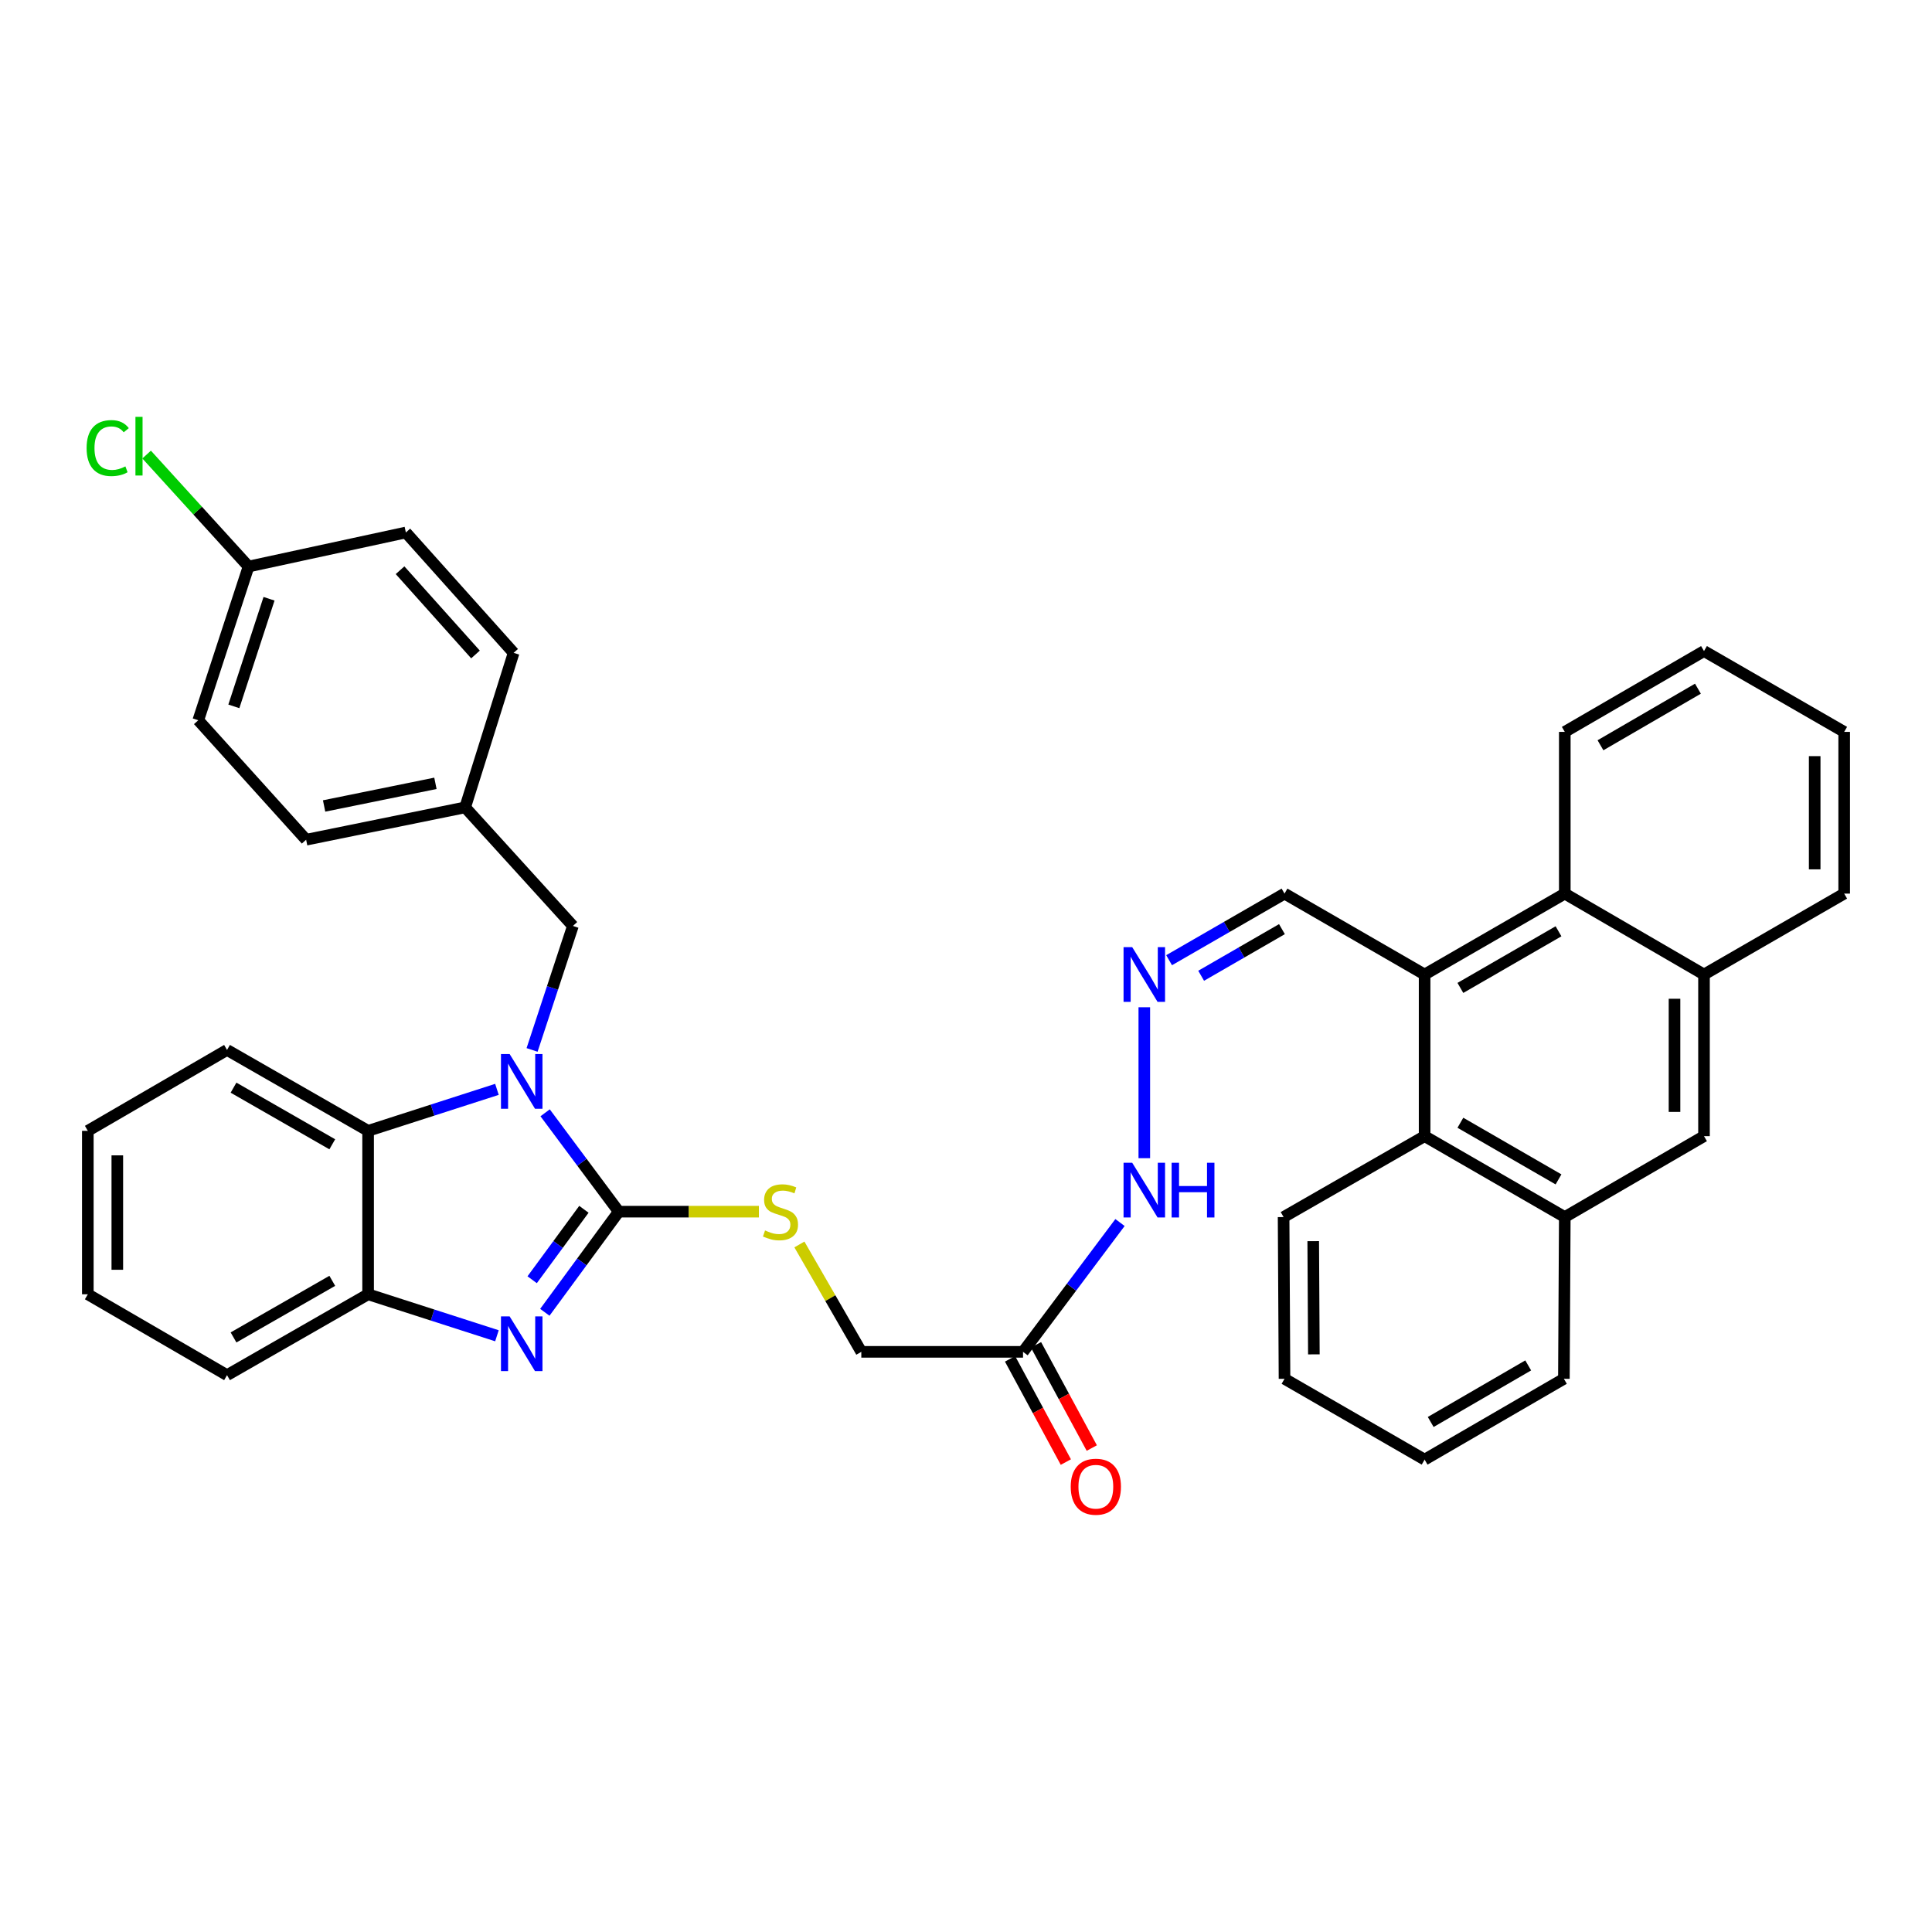 <?xml version='1.0' encoding='iso-8859-1'?>
<svg version='1.1' baseProfile='full'
              xmlns='http://www.w3.org/2000/svg'
                      xmlns:rdkit='http://www.rdkit.org/xml'
                      xmlns:xlink='http://www.w3.org/1999/xlink'
                  xml:space='preserve'
width='1000px' height='1000px' viewBox='0 0 1000 1000'>
<!-- END OF HEADER -->
<rect style='opacity:1.0;fill:#FFFFFF;stroke:none' width='1000' height='1000' x='0' y='0'> </rect>
<path class='bond-0' d='M 320.271,627.156 L 301.214,601.57' style='fill:none;fill-rule:evenodd;stroke:#000000;stroke-width:6px;stroke-linecap:butt;stroke-linejoin:miter;stroke-opacity:1' />
<path class='bond-0' d='M 301.214,601.57 L 282.156,575.984' style='fill:none;fill-rule:evenodd;stroke:#0000FF;stroke-width:6px;stroke-linecap:butt;stroke-linejoin:miter;stroke-opacity:1' />
<path class='bond-1' d='M 320.271,627.156 L 301.138,653.199' style='fill:none;fill-rule:evenodd;stroke:#000000;stroke-width:6px;stroke-linecap:butt;stroke-linejoin:miter;stroke-opacity:1' />
<path class='bond-1' d='M 301.138,653.199 L 282.005,679.242' style='fill:none;fill-rule:evenodd;stroke:#0000FF;stroke-width:6px;stroke-linecap:butt;stroke-linejoin:miter;stroke-opacity:1' />
<path class='bond-1' d='M 302.23,625.931 L 288.837,644.162' style='fill:none;fill-rule:evenodd;stroke:#000000;stroke-width:6px;stroke-linecap:butt;stroke-linejoin:miter;stroke-opacity:1' />
<path class='bond-1' d='M 288.837,644.162 L 275.443,662.392' style='fill:none;fill-rule:evenodd;stroke:#0000FF;stroke-width:6px;stroke-linecap:butt;stroke-linejoin:miter;stroke-opacity:1' />
<path class='bond-7' d='M 320.271,627.156 L 356.539,627.156' style='fill:none;fill-rule:evenodd;stroke:#000000;stroke-width:6px;stroke-linecap:butt;stroke-linejoin:miter;stroke-opacity:1' />
<path class='bond-7' d='M 356.539,627.156 L 392.806,627.156' style='fill:none;fill-rule:evenodd;stroke:#CCCC00;stroke-width:6px;stroke-linecap:butt;stroke-linejoin:miter;stroke-opacity:1' />
<path class='bond-2' d='M 257.215,563.852 L 223.874,574.588' style='fill:none;fill-rule:evenodd;stroke:#0000FF;stroke-width:6px;stroke-linecap:butt;stroke-linejoin:miter;stroke-opacity:1' />
<path class='bond-2' d='M 223.874,574.588 L 190.533,585.323' style='fill:none;fill-rule:evenodd;stroke:#000000;stroke-width:6px;stroke-linecap:butt;stroke-linejoin:miter;stroke-opacity:1' />
<path class='bond-12' d='M 275.403,543.444 L 285.969,511.357' style='fill:none;fill-rule:evenodd;stroke:#0000FF;stroke-width:6px;stroke-linecap:butt;stroke-linejoin:miter;stroke-opacity:1' />
<path class='bond-12' d='M 285.969,511.357 L 296.535,479.27' style='fill:none;fill-rule:evenodd;stroke:#000000;stroke-width:6px;stroke-linecap:butt;stroke-linejoin:miter;stroke-opacity:1' />
<path class='bond-4' d='M 257.215,691.392 L 223.874,680.657' style='fill:none;fill-rule:evenodd;stroke:#0000FF;stroke-width:6px;stroke-linecap:butt;stroke-linejoin:miter;stroke-opacity:1' />
<path class='bond-4' d='M 223.874,680.657 L 190.533,669.921' style='fill:none;fill-rule:evenodd;stroke:#000000;stroke-width:6px;stroke-linecap:butt;stroke-linejoin:miter;stroke-opacity:1' />
<path class='bond-25' d='M 190.533,585.323 L 117.511,543.448' style='fill:none;fill-rule:evenodd;stroke:#000000;stroke-width:6px;stroke-linecap:butt;stroke-linejoin:miter;stroke-opacity:1' />
<path class='bond-25' d='M 171.986,592.284 L 120.871,562.971' style='fill:none;fill-rule:evenodd;stroke:#000000;stroke-width:6px;stroke-linecap:butt;stroke-linejoin:miter;stroke-opacity:1' />
<path class='bond-37' d='M 190.533,585.323 L 190.533,669.921' style='fill:none;fill-rule:evenodd;stroke:#000000;stroke-width:6px;stroke-linecap:butt;stroke-linejoin:miter;stroke-opacity:1' />
<path class='bond-3' d='M 737.377,504.406 L 664.863,462.53' style='fill:none;fill-rule:evenodd;stroke:#000000;stroke-width:6px;stroke-linecap:butt;stroke-linejoin:miter;stroke-opacity:1' />
<path class='bond-5' d='M 737.377,504.406 L 737.377,588.071' style='fill:none;fill-rule:evenodd;stroke:#000000;stroke-width:6px;stroke-linecap:butt;stroke-linejoin:miter;stroke-opacity:1' />
<path class='bond-6' d='M 737.377,504.406 L 809.933,462.53' style='fill:none;fill-rule:evenodd;stroke:#000000;stroke-width:6px;stroke-linecap:butt;stroke-linejoin:miter;stroke-opacity:1' />
<path class='bond-6' d='M 755.89,511.345 L 806.68,482.032' style='fill:none;fill-rule:evenodd;stroke:#000000;stroke-width:6px;stroke-linecap:butt;stroke-linejoin:miter;stroke-opacity:1' />
<path class='bond-26' d='M 190.533,669.921 L 117.511,711.78' style='fill:none;fill-rule:evenodd;stroke:#000000;stroke-width:6px;stroke-linecap:butt;stroke-linejoin:miter;stroke-opacity:1' />
<path class='bond-26' d='M 171.989,662.957 L 120.873,692.258' style='fill:none;fill-rule:evenodd;stroke:#000000;stroke-width:6px;stroke-linecap:butt;stroke-linejoin:miter;stroke-opacity:1' />
<path class='bond-10' d='M 737.377,588.071 L 809.933,629.954' style='fill:none;fill-rule:evenodd;stroke:#000000;stroke-width:6px;stroke-linecap:butt;stroke-linejoin:miter;stroke-opacity:1' />
<path class='bond-10' d='M 755.892,581.134 L 806.681,610.452' style='fill:none;fill-rule:evenodd;stroke:#000000;stroke-width:6px;stroke-linecap:butt;stroke-linejoin:miter;stroke-opacity:1' />
<path class='bond-28' d='M 737.377,588.071 L 664.388,629.954' style='fill:none;fill-rule:evenodd;stroke:#000000;stroke-width:6px;stroke-linecap:butt;stroke-linejoin:miter;stroke-opacity:1' />
<path class='bond-9' d='M 809.933,462.53 L 881.989,504.406' style='fill:none;fill-rule:evenodd;stroke:#000000;stroke-width:6px;stroke-linecap:butt;stroke-linejoin:miter;stroke-opacity:1' />
<path class='bond-27' d='M 809.933,462.53 L 809.933,378.823' style='fill:none;fill-rule:evenodd;stroke:#000000;stroke-width:6px;stroke-linecap:butt;stroke-linejoin:miter;stroke-opacity:1' />
<path class='bond-17' d='M 413.765,644.13 L 429.789,671.921' style='fill:none;fill-rule:evenodd;stroke:#CCCC00;stroke-width:6px;stroke-linecap:butt;stroke-linejoin:miter;stroke-opacity:1' />
<path class='bond-17' d='M 429.789,671.921 L 445.812,699.712' style='fill:none;fill-rule:evenodd;stroke:#000000;stroke-width:6px;stroke-linecap:butt;stroke-linejoin:miter;stroke-opacity:1' />
<path class='bond-8' d='M 529.519,699.712 L 445.812,699.712' style='fill:none;fill-rule:evenodd;stroke:#000000;stroke-width:6px;stroke-linecap:butt;stroke-linejoin:miter;stroke-opacity:1' />
<path class='bond-14' d='M 529.519,699.712 L 554.615,666.246' style='fill:none;fill-rule:evenodd;stroke:#000000;stroke-width:6px;stroke-linecap:butt;stroke-linejoin:miter;stroke-opacity:1' />
<path class='bond-14' d='M 554.615,666.246 L 579.71,632.78' style='fill:none;fill-rule:evenodd;stroke:#0000FF;stroke-width:6px;stroke-linecap:butt;stroke-linejoin:miter;stroke-opacity:1' />
<path class='bond-16' d='M 522.805,703.341 L 537.243,730.053' style='fill:none;fill-rule:evenodd;stroke:#000000;stroke-width:6px;stroke-linecap:butt;stroke-linejoin:miter;stroke-opacity:1' />
<path class='bond-16' d='M 537.243,730.053 L 551.68,756.764' style='fill:none;fill-rule:evenodd;stroke:#FF0000;stroke-width:6px;stroke-linecap:butt;stroke-linejoin:miter;stroke-opacity:1' />
<path class='bond-16' d='M 536.234,696.083 L 550.671,722.795' style='fill:none;fill-rule:evenodd;stroke:#000000;stroke-width:6px;stroke-linecap:butt;stroke-linejoin:miter;stroke-opacity:1' />
<path class='bond-16' d='M 550.671,722.795 L 565.109,749.506' style='fill:none;fill-rule:evenodd;stroke:#FF0000;stroke-width:6px;stroke-linecap:butt;stroke-linejoin:miter;stroke-opacity:1' />
<path class='bond-11' d='M 881.989,504.406 L 881.989,588.071' style='fill:none;fill-rule:evenodd;stroke:#000000;stroke-width:6px;stroke-linecap:butt;stroke-linejoin:miter;stroke-opacity:1' />
<path class='bond-11' d='M 866.725,516.955 L 866.725,575.521' style='fill:none;fill-rule:evenodd;stroke:#000000;stroke-width:6px;stroke-linecap:butt;stroke-linejoin:miter;stroke-opacity:1' />
<path class='bond-30' d='M 881.989,504.406 L 954.545,462.53' style='fill:none;fill-rule:evenodd;stroke:#000000;stroke-width:6px;stroke-linecap:butt;stroke-linejoin:miter;stroke-opacity:1' />
<path class='bond-29' d='M 809.933,629.954 L 809.467,713.662' style='fill:none;fill-rule:evenodd;stroke:#000000;stroke-width:6px;stroke-linecap:butt;stroke-linejoin:miter;stroke-opacity:1' />
<path class='bond-40' d='M 809.933,629.954 L 881.989,588.071' style='fill:none;fill-rule:evenodd;stroke:#000000;stroke-width:6px;stroke-linecap:butt;stroke-linejoin:miter;stroke-opacity:1' />
<path class='bond-18' d='M 296.535,479.27 L 240.761,417.899' style='fill:none;fill-rule:evenodd;stroke:#000000;stroke-width:6px;stroke-linecap:butt;stroke-linejoin:miter;stroke-opacity:1' />
<path class='bond-13' d='M 592.29,521.356 L 592.29,599.478' style='fill:none;fill-rule:evenodd;stroke:#0000FF;stroke-width:6px;stroke-linecap:butt;stroke-linejoin:miter;stroke-opacity:1' />
<path class='bond-15' d='M 605.124,497 L 634.994,479.765' style='fill:none;fill-rule:evenodd;stroke:#0000FF;stroke-width:6px;stroke-linecap:butt;stroke-linejoin:miter;stroke-opacity:1' />
<path class='bond-15' d='M 634.994,479.765 L 664.863,462.53' style='fill:none;fill-rule:evenodd;stroke:#000000;stroke-width:6px;stroke-linecap:butt;stroke-linejoin:miter;stroke-opacity:1' />
<path class='bond-15' d='M 621.714,505.051 L 642.622,492.986' style='fill:none;fill-rule:evenodd;stroke:#0000FF;stroke-width:6px;stroke-linecap:butt;stroke-linejoin:miter;stroke-opacity:1' />
<path class='bond-15' d='M 642.622,492.986 L 663.531,480.922' style='fill:none;fill-rule:evenodd;stroke:#000000;stroke-width:6px;stroke-linecap:butt;stroke-linejoin:miter;stroke-opacity:1' />
<path class='bond-21' d='M 240.761,417.899 L 265.854,337.914' style='fill:none;fill-rule:evenodd;stroke:#000000;stroke-width:6px;stroke-linecap:butt;stroke-linejoin:miter;stroke-opacity:1' />
<path class='bond-22' d='M 240.761,417.899 L 158.453,434.639' style='fill:none;fill-rule:evenodd;stroke:#000000;stroke-width:6px;stroke-linecap:butt;stroke-linejoin:miter;stroke-opacity:1' />
<path class='bond-22' d='M 225.373,405.452 L 167.757,417.17' style='fill:none;fill-rule:evenodd;stroke:#000000;stroke-width:6px;stroke-linecap:butt;stroke-linejoin:miter;stroke-opacity:1' />
<path class='bond-19' d='M 128.645,293.241 L 102.628,372.802' style='fill:none;fill-rule:evenodd;stroke:#000000;stroke-width:6px;stroke-linecap:butt;stroke-linejoin:miter;stroke-opacity:1' />
<path class='bond-19' d='M 139.251,309.919 L 121.039,365.612' style='fill:none;fill-rule:evenodd;stroke:#000000;stroke-width:6px;stroke-linecap:butt;stroke-linejoin:miter;stroke-opacity:1' />
<path class='bond-20' d='M 128.645,293.241 L 102.269,264.261' style='fill:none;fill-rule:evenodd;stroke:#000000;stroke-width:6px;stroke-linecap:butt;stroke-linejoin:miter;stroke-opacity:1' />
<path class='bond-20' d='M 102.269,264.261 L 75.892,235.281' style='fill:none;fill-rule:evenodd;stroke:#00CC00;stroke-width:6px;stroke-linecap:butt;stroke-linejoin:miter;stroke-opacity:1' />
<path class='bond-39' d='M 128.645,293.241 L 210.072,275.619' style='fill:none;fill-rule:evenodd;stroke:#000000;stroke-width:6px;stroke-linecap:butt;stroke-linejoin:miter;stroke-opacity:1' />
<path class='bond-24' d='M 265.854,337.914 L 210.072,275.619' style='fill:none;fill-rule:evenodd;stroke:#000000;stroke-width:6px;stroke-linecap:butt;stroke-linejoin:miter;stroke-opacity:1' />
<path class='bond-24' d='M 246.115,338.753 L 207.067,295.146' style='fill:none;fill-rule:evenodd;stroke:#000000;stroke-width:6px;stroke-linecap:butt;stroke-linejoin:miter;stroke-opacity:1' />
<path class='bond-23' d='M 158.453,434.639 L 102.628,372.802' style='fill:none;fill-rule:evenodd;stroke:#000000;stroke-width:6px;stroke-linecap:butt;stroke-linejoin:miter;stroke-opacity:1' />
<path class='bond-31' d='M 117.511,543.448 L 45.455,585.323' style='fill:none;fill-rule:evenodd;stroke:#000000;stroke-width:6px;stroke-linecap:butt;stroke-linejoin:miter;stroke-opacity:1' />
<path class='bond-32' d='M 117.511,711.78 L 45.455,669.921' style='fill:none;fill-rule:evenodd;stroke:#000000;stroke-width:6px;stroke-linecap:butt;stroke-linejoin:miter;stroke-opacity:1' />
<path class='bond-34' d='M 809.933,378.823 L 881.989,336.99' style='fill:none;fill-rule:evenodd;stroke:#000000;stroke-width:6px;stroke-linecap:butt;stroke-linejoin:miter;stroke-opacity:1' />
<path class='bond-34' d='M 828.405,385.749 L 878.845,356.466' style='fill:none;fill-rule:evenodd;stroke:#000000;stroke-width:6px;stroke-linecap:butt;stroke-linejoin:miter;stroke-opacity:1' />
<path class='bond-33' d='M 664.388,629.954 L 664.863,713.662' style='fill:none;fill-rule:evenodd;stroke:#000000;stroke-width:6px;stroke-linecap:butt;stroke-linejoin:miter;stroke-opacity:1' />
<path class='bond-33' d='M 679.723,642.424 L 680.056,701.019' style='fill:none;fill-rule:evenodd;stroke:#000000;stroke-width:6px;stroke-linecap:butt;stroke-linejoin:miter;stroke-opacity:1' />
<path class='bond-42' d='M 809.467,713.662 L 737.377,755.495' style='fill:none;fill-rule:evenodd;stroke:#000000;stroke-width:6px;stroke-linecap:butt;stroke-linejoin:miter;stroke-opacity:1' />
<path class='bond-42' d='M 790.992,706.735 L 740.529,736.017' style='fill:none;fill-rule:evenodd;stroke:#000000;stroke-width:6px;stroke-linecap:butt;stroke-linejoin:miter;stroke-opacity:1' />
<path class='bond-41' d='M 954.545,462.53 L 954.545,378.823' style='fill:none;fill-rule:evenodd;stroke:#000000;stroke-width:6px;stroke-linecap:butt;stroke-linejoin:miter;stroke-opacity:1' />
<path class='bond-41' d='M 939.281,449.974 L 939.281,391.379' style='fill:none;fill-rule:evenodd;stroke:#000000;stroke-width:6px;stroke-linecap:butt;stroke-linejoin:miter;stroke-opacity:1' />
<path class='bond-38' d='M 45.455,585.323 L 45.455,669.921' style='fill:none;fill-rule:evenodd;stroke:#000000;stroke-width:6px;stroke-linecap:butt;stroke-linejoin:miter;stroke-opacity:1' />
<path class='bond-38' d='M 60.719,598.013 L 60.719,657.232' style='fill:none;fill-rule:evenodd;stroke:#000000;stroke-width:6px;stroke-linecap:butt;stroke-linejoin:miter;stroke-opacity:1' />
<path class='bond-36' d='M 664.863,713.662 L 737.377,755.495' style='fill:none;fill-rule:evenodd;stroke:#000000;stroke-width:6px;stroke-linecap:butt;stroke-linejoin:miter;stroke-opacity:1' />
<path class='bond-35' d='M 881.989,336.99 L 954.545,378.823' style='fill:none;fill-rule:evenodd;stroke:#000000;stroke-width:6px;stroke-linecap:butt;stroke-linejoin:miter;stroke-opacity:1' />
<path  class='atom-1' d='M 263.783 545.562
L 273.063 560.562
Q 273.983 562.042, 275.463 564.722
Q 276.943 567.402, 277.023 567.562
L 277.023 545.562
L 280.783 545.562
L 280.783 573.882
L 276.903 573.882
L 266.943 557.482
Q 265.783 555.562, 264.543 553.362
Q 263.343 551.162, 262.983 550.482
L 262.983 573.882
L 259.303 573.882
L 259.303 545.562
L 263.783 545.562
' fill='#0000FF'/>
<path  class='atom-2' d='M 263.783 681.363
L 273.063 696.363
Q 273.983 697.843, 275.463 700.523
Q 276.943 703.203, 277.023 703.363
L 277.023 681.363
L 280.783 681.363
L 280.783 709.683
L 276.903 709.683
L 266.943 693.283
Q 265.783 691.363, 264.543 689.163
Q 263.343 686.963, 262.983 686.283
L 262.983 709.683
L 259.303 709.683
L 259.303 681.363
L 263.783 681.363
' fill='#0000FF'/>
<path  class='atom-8' d='M 395.979 636.876
Q 396.299 636.996, 397.619 637.556
Q 398.939 638.116, 400.379 638.476
Q 401.859 638.796, 403.299 638.796
Q 405.979 638.796, 407.539 637.516
Q 409.099 636.196, 409.099 633.916
Q 409.099 632.356, 408.299 631.396
Q 407.539 630.436, 406.339 629.916
Q 405.139 629.396, 403.139 628.796
Q 400.619 628.036, 399.099 627.316
Q 397.619 626.596, 396.539 625.076
Q 395.499 623.556, 395.499 620.996
Q 395.499 617.436, 397.899 615.236
Q 400.339 613.036, 405.139 613.036
Q 408.419 613.036, 412.139 614.596
L 411.219 617.676
Q 407.819 616.276, 405.259 616.276
Q 402.499 616.276, 400.979 617.436
Q 399.459 618.556, 399.499 620.516
Q 399.499 622.036, 400.259 622.956
Q 401.059 623.876, 402.179 624.396
Q 403.339 624.916, 405.259 625.516
Q 407.819 626.316, 409.339 627.116
Q 410.859 627.916, 411.939 629.556
Q 413.059 631.156, 413.059 633.916
Q 413.059 637.836, 410.419 639.956
Q 407.819 642.036, 403.459 642.036
Q 400.939 642.036, 399.019 641.476
Q 397.139 640.956, 394.899 640.036
L 395.979 636.876
' fill='#CCCC00'/>
<path  class='atom-14' d='M 586.03 490.246
L 595.31 505.246
Q 596.23 506.726, 597.71 509.406
Q 599.19 512.086, 599.27 512.246
L 599.27 490.246
L 603.03 490.246
L 603.03 518.566
L 599.15 518.566
L 589.19 502.166
Q 588.03 500.246, 586.79 498.046
Q 585.59 495.846, 585.23 495.166
L 585.23 518.566
L 581.55 518.566
L 581.55 490.246
L 586.03 490.246
' fill='#0000FF'/>
<path  class='atom-15' d='M 586.03 601.845
L 595.31 616.845
Q 596.23 618.325, 597.71 621.005
Q 599.19 623.685, 599.27 623.845
L 599.27 601.845
L 603.03 601.845
L 603.03 630.165
L 599.15 630.165
L 589.19 613.765
Q 588.03 611.845, 586.79 609.645
Q 585.59 607.445, 585.23 606.765
L 585.23 630.165
L 581.55 630.165
L 581.55 601.845
L 586.03 601.845
' fill='#0000FF'/>
<path  class='atom-15' d='M 606.43 601.845
L 610.27 601.845
L 610.27 613.885
L 624.75 613.885
L 624.75 601.845
L 628.59 601.845
L 628.59 630.165
L 624.75 630.165
L 624.75 617.085
L 610.27 617.085
L 610.27 630.165
L 606.43 630.165
L 606.43 601.845
' fill='#0000FF'/>
<path  class='atom-17' d='M 554.205 769.516
Q 554.205 762.716, 557.565 758.916
Q 560.925 755.116, 567.205 755.116
Q 573.485 755.116, 576.845 758.916
Q 580.205 762.716, 580.205 769.516
Q 580.205 776.396, 576.805 780.316
Q 573.405 784.196, 567.205 784.196
Q 560.965 784.196, 557.565 780.316
Q 554.205 776.436, 554.205 769.516
M 567.205 780.996
Q 571.525 780.996, 573.845 778.116
Q 576.205 775.196, 576.205 769.516
Q 576.205 763.956, 573.845 761.156
Q 571.525 758.316, 567.205 758.316
Q 562.885 758.316, 560.525 761.116
Q 558.205 763.916, 558.205 769.516
Q 558.205 775.236, 560.525 778.116
Q 562.885 780.996, 567.205 780.996
' fill='#FF0000'/>
<path  class='atom-21' d='M 44.827 231.926
Q 44.827 224.886, 48.107 221.206
Q 51.427 217.486, 57.707 217.486
Q 63.547 217.486, 66.667 221.606
L 64.027 223.766
Q 61.747 220.766, 57.707 220.766
Q 53.427 220.766, 51.147 223.646
Q 48.907 226.486, 48.907 231.926
Q 48.907 237.526, 51.227 240.406
Q 53.587 243.286, 58.147 243.286
Q 61.267 243.286, 64.907 241.406
L 66.027 244.406
Q 64.547 245.366, 62.307 245.926
Q 60.067 246.486, 57.587 246.486
Q 51.427 246.486, 48.107 242.726
Q 44.827 238.966, 44.827 231.926
' fill='#00CC00'/>
<path  class='atom-21' d='M 70.107 215.766
L 73.787 215.766
L 73.787 246.126
L 70.107 246.126
L 70.107 215.766
' fill='#00CC00'/>
</svg>
